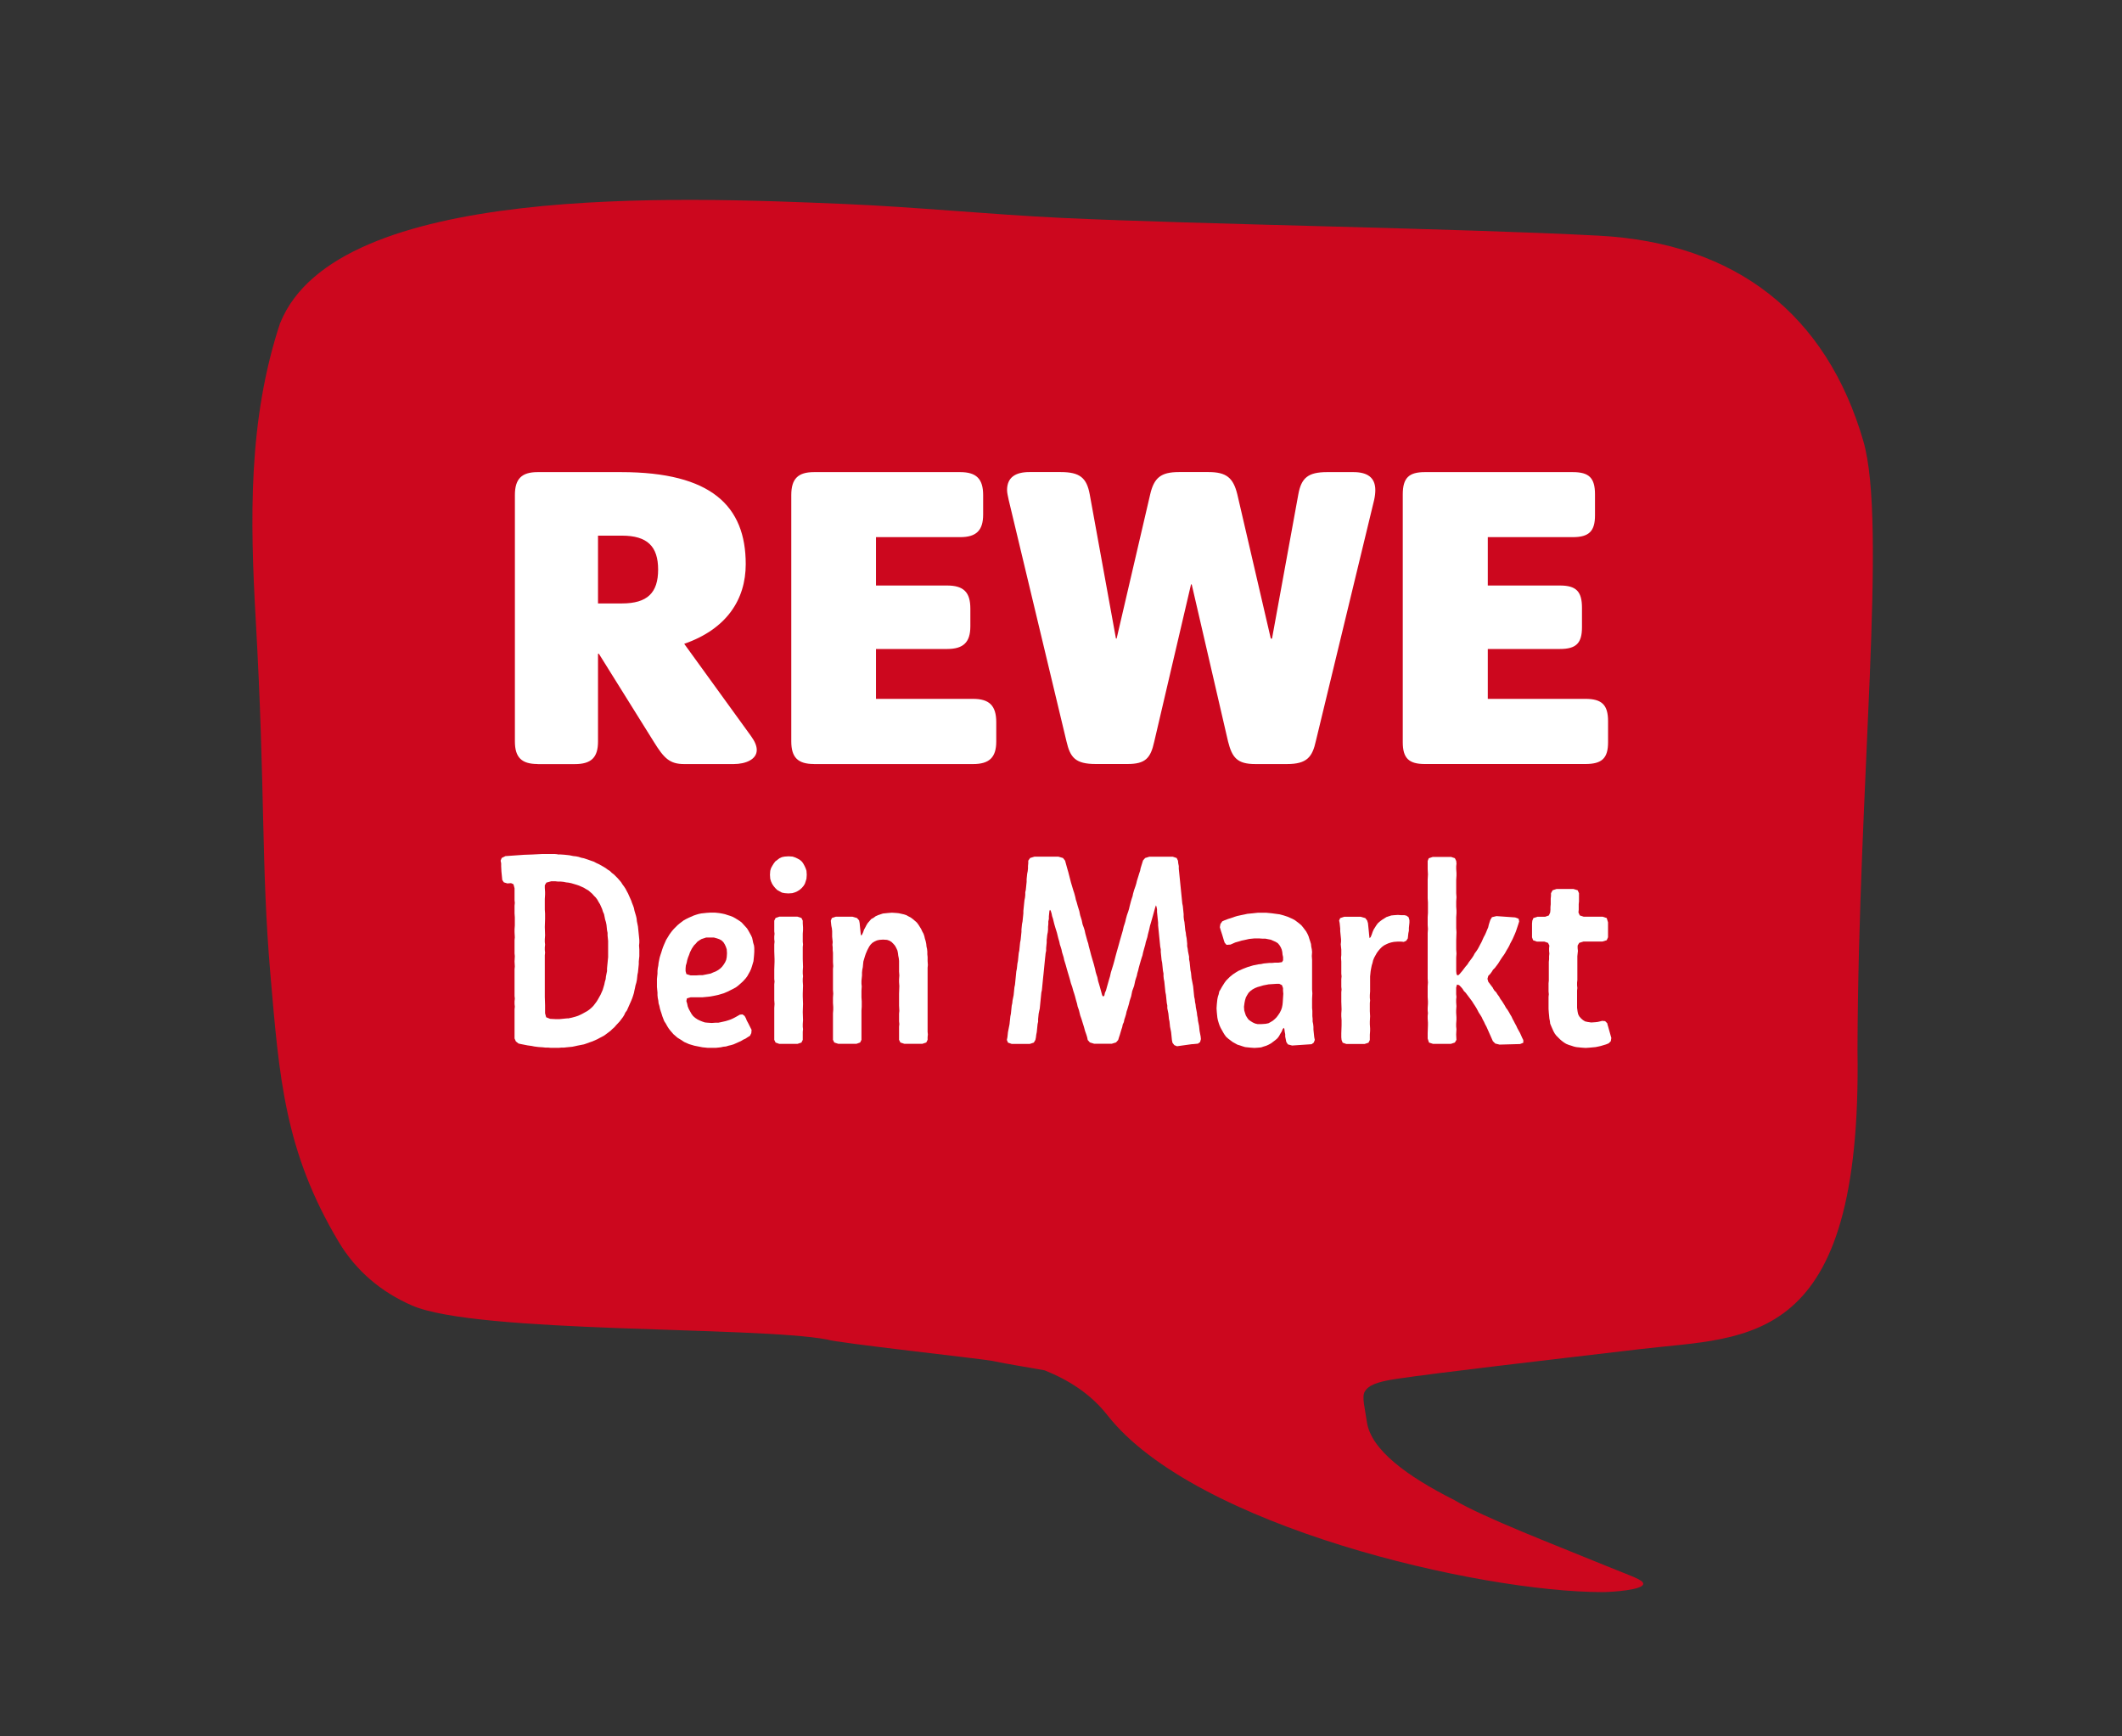 <svg xmlns="http://www.w3.org/2000/svg" version="1.1" xmlns:xlink="http://www.w3.org/1999/xlink" width="467.72" height="382.68"><rect width="100%" height="100%" fill="#333333" stroke="none"/><svg xmlns="http://www.w3.org/2000/svg" version="1.1" viewBox="0 0 467.72 382.68">
  <!-- Generator: Adobe Illustrator 29.8.2, SVG Export Plug-In . SVG Version: 2.1.1 Build 3)  -->
  <defs>
    <style>
      .st0 {
        fill: #fff;
      }

      .st1 {
        fill: #cc071e;
      }
    </style>
  </defs>
  <g id="SvgjsG1010">
    <path class="st1" d="M61.77,71.17c12.44-30.89,87.88-27.76,124.26-26.22,16.06.68,32.08,2.32,48.14,3.08,30.88,1.45,87.35,2.27,118.22,3.91,30.31,1.61,50.23,17.42,58.32,45.28,5.31,18.3-1.11,75.38-1.29,134.17,1.05,65.9-24.02,63.13-47.55,65.9-23.54,2.77-44.4,5.18-54.01,6.59-4.77.7-6.31,1.57-7.03,2.78-.72,1.21.02,3.62.44,6.64.85,6.21,8.86,12.04,19.27,17.29,6.44,3.85,22.5,10,33.3,14.44,5.98,2.46,8.38,3.12,8.35,4.05-.03,1.31-6.76,1.8-9.04,1.8-26.94,0-89.76-14.38-109.05-38.97-3.67-4.68-8.47-7.74-13.84-9.9-3.91-.72-7.86-1.31-11.59-2.09-1.88-.41-34.61-4-36.39-4.71-15.77-2.97-77.18-1.25-91.49-7.5-6.73-2.94-12.3-7.58-16.15-14.03-11.92-19.97-13.09-36.19-15.05-59.05-2.06-24.06-1.09-40.39-3.22-77.98-1.25-22.11-1.72-44.04,5.39-65.51"></path>
  </g>
  <g id="SvgjsG1009">
    <path class="st0" d="M137.09,132.99c5.6,0,7.97-2.35,7.97-7.46s-2.38-7.48-7.97-7.48h-5.28v14.94h5.28ZM179.41,168.38c-3.53,0-5-1.44-5-4.98v-54.3c0-3.56,1.47-5.05,5-5.05h32.24c3.55,0,5.05,1.49,5.05,5.05v4.3c0,3.49-1.5,4.98-5.05,4.98h-18.57v10.66h15.67c3.63,0,5.13,1.46,5.13,5.09v3.9c0,3.5-1.51,5-5.13,5h-15.67v10.99h21.39c3.57,0,5.12,1.47,5.12,5.15v4.24c0,3.54-1.55,4.98-5.12,4.98h-35.06ZM314.04,168.38c-3.49,0-4.85-1.27-4.85-4.8v-54.63c0-3.63,1.36-4.9,4.85-4.9h32.64c3.57,0,4.88,1.27,4.88,4.9v4.64c0,3.47-1.31,4.79-4.88,4.79h-18.75v10.66h15.9c3.59,0,4.86,1.31,4.86,4.92v4.28c0,3.5-1.27,4.79-4.86,4.79h-15.9v10.99h21.51c3.64,0,5,1.34,5,4.91v4.65c0,3.53-1.35,4.8-5,4.8h-35.41ZM118.49,168.38c-3.5,0-5-1.44-5-4.98v-54.3c0-3.56,1.49-5.05,5-5.05h18.42c19.91,0,27.46,7.5,27.46,20.28,0,7.79-4.21,14.31-13.56,17.56l14.73,20.34c.89,1.23,1.26,2.21,1.26,3.06,0,2.07-2.42,3.1-5.1,3.1h-10.89c-3.21,0-4.45-1.27-6.71-4.92l-12.1-19.39h-.19v19.34c0,3.54-1.5,4.98-5.12,4.98h-8.2ZM280.11,140.74h.26l5.8-31.79c.66-3.63,2.15-4.9,6.33-4.9h5.82c3.08,0,4.82,1.19,4.82,3.97,0,.64-.08,1.35-.26,2.17l-12.83,53.06c-.78,3.58-1.96,5.14-6.38,5.14h-6.98c-3.97,0-5.11-1.39-6.01-4.98l-8.01-34.62h-.15l-8.11,34.67c-.8,3.65-1.95,4.92-5.89,4.92h-7c-4.51,0-5.63-1.44-6.45-4.98l-12.74-53.22c-.16-.82-.36-1.53-.36-2.17,0-2.77,1.82-3.97,4.91-3.97h6.93c4.2,0,5.71,1.27,6.38,4.9l5.78,31.79h.15l7.4-31.79c.85-3.63,2.34-4.9,6.32-4.9h6.55c3.93,0,5.44,1.27,6.33,4.9l7.38,31.79Z"></path>
  </g>
  <g id="SvgjsG1008">
    <g>
      <path class="st0" d="M122.91,188.31h.59l.88.06,1.12.12.88.18.59.06.59.12.53.18.59.12.88.29.82.29.53.18.53.29.53.24,1.06.59.47.29.47.35.47.29.41.41.47.35.82.82.41.47.35.41.29.47.35.47.35.53.24.47.29.53.71,1.59.18.53.24.59.18.53.12.59.35,1.18.12.53.06.59.24,1.18.24,2.35.06.65v.59l-.06.59.06.88v1.47l-.12,1.18v.59l-.18,1.77-.12.59-.06.59-.06.53-.12.59-.18.59-.12.59-.12.53-.12.59-.18.59-.18.53-.24.59-.94,2.12-.35.47-.24.53-.29.47-.71.94-.82.88-.35.41-.47.41-.35.35-1.41,1.06-.53.29-.47.24-.53.29-1.06.47-.53.18-.82.3-.53.18-1.47.29-.53.12-.59.12-1.24.12-.53.06h-.59l-.59.06h-1.77l-.65-.06h-.59l-.53-.06-.94-.06-.94-.12-.59-.12-.88-.12-1.47-.29-.53-.12-.59-.47-.29-.65v-6.42l.06-.59-.06-.59v-.59l.06-.59-.06-.59v-5.89l.06-.59-.06-1.12.06-1.18-.06-.59v-2.94l.06-.59-.06-1.18v-.59l.06-.88v-1.77l-.06-.88v-1.71l.06-.59-.06-.59v-2.65l-.24-.88-.53-.24-.82.06-.77-.24-.35-.53-.12-1.24-.06-.59-.06-1.18v-.65l-.12-.59.24-.59.82-.41,4.12-.29,1.71-.06,2.35-.12h2.65l.65.06ZM125.15,224.46l.88-.18.88-.24.53-.18.53-.24.47-.24,1.06-.59.47-.35.41-.35.41-.41.71-.94.29-.47.59-1.06.47-1.06.35-1.18.12-.59.18-.59.06-.59.24-1.18v-.59l.06-.65.06-.59.06-.65.06-.59v-3.59l-.12-1.18v-.59l-.12-.59-.12-1.18-.12-.59-.18-.59-.24-1.18-.24-.53-.18-.59-.47-1.06-.29-.47-.29-.53-.35-.47-.41-.41-.35-.41-.47-.41-.41-.35-.53-.3-.47-.29-1.06-.47-.53-.18-1.18-.35-.59-.12-.53-.06-.59-.12-.65-.06h-.59l-.53-.06h-.94l-1.06.29-.35.59v.59l.06.88v.59l-.06.94v2.36l.06.88v1.18l-.06,1.77.06,1.83-.06.88v.59l.06.59-.06.59v.59l.06.59-.06.59v9.18l.06,1.82v1.77l.24.88.88.35,1.18.06h.88l1.82-.18Z"></path>
      <path class="st0" d="M158.29,225.4l.59-.12,1.06-.24.59-.18.53-.18.53-.24.77-.41.71-.41.59-.06.47.35.29.53.18.47.29.53.77,1.53-.06.71-.29.59-.47.29-.53.35-.53.24-.47.29-1.59.71-.59.18-.53.12-.59.18-.59.06-.53.12-.53.06-.59.06h-1.77l-1.18-.12-1.77-.35-1.18-.35-1.06-.47-.71-.47-.77-.47-.47-.41-.41-.35-.41-.47-.35-.41-.35-.47-.29-.47-.29-.53-.35-.53-.41-1.06-.18-.59-.18-.53-.18-.59-.12-.59-.18-.59-.06-.59-.12-.59-.06-.59v-.59l-.06-.59-.06-.65v-1.77l.12-1.18v-.59l.06-.59.12-.59.06-.59.24-1.18.18-.59.18-.53.18-.59.18-.53.24-.59.47-1.06.29-.47.47-.77.53-.71.41-.47.82-.82.41-.35.94-.71.53-.29.59-.29,1.06-.47.53-.18.59-.18.59-.12.59-.06.53-.06.94-.06h.88l.59.06.53.06.65.12.53.12.53.18.59.18.59.23.53.29.94.59.47.35,1.18,1.3.29.47.59,1.06.24.53.12.53.12.59.18.59.06.53v.88l-.06.88-.12,1.18-.35,1.18-.18.53-.24.53-.59,1.06-.35.47-.59.65-.65.59-.47.41-.47.35-.77.41-1.06.53-.82.35-1.18.35-.53.12-.59.12-.65.12-.53.06-1.24.12h-2.59l-.82.24-.12.59.18.59.12.59.24.59.59,1.06.35.47.47.41.53.35.47.23.59.24.53.18.59.06.94.06.82-.06h.59ZM154.59,206.97l-.47.29-.41.29-.35.41-.41.41-.47.71-.41.82-.18.53-.24.59-.18.59-.12.59-.18.59-.06.65v.59l.18.65.94.29h1.18l.88-.06h.59l1.77-.35.53-.24.59-.23.53-.3.47-.35.41-.41.35-.47.29-.47.24-.53.12-.59.06-.88-.06-.88-.18-.53-.24-.53-.29-.47-.41-.41-.53-.29-.53-.18-.65-.18h-1.71l-1.06.35Z"></path>
      <path class="st0" d="M172.36,196.73l-1.06-.59-.41-.41-.35-.41-.35-.53-.24-.53-.18-.59-.06-.88.06-.88.18-.59.29-.53.29-.47.35-.47.94-.71.53-.24.59-.12.88-.06.88.06.53.18.53.24.53.29.47.41.29.41.29.53.24.53.18.53.06.88-.06.88-.18.59-.18.53-.29.47-.41.47-.47.41-.47.29-.53.24-.59.18-.88.06-.82-.06-.59-.12ZM170.66,222.16l.06-.88-.06-.88v-3.47l.06-.59-.06-.59v-2.06l.06-1.71v-.59l-.06-1.77v-1.47l.06-.59-.06-.59v-.59l.06-.59-.06-.53v-2.36l.29-.59.82-.29h4l.88.29.29.59v.59l.06.88v.59l-.06.82v1.77l.06.59-.06.59v2.65l.06,1.71-.06.88v.59l.06.59-.06.59v.59l.06.88-.06,1.77v.59l.06,1.71-.06,1.77.06,1.77-.06.88v.59l.06.53-.06.59v1.77l-.29.59-.88.29h-4l-.82-.29-.29-.59v-7.01Z"></path>
      <path class="st0" d="M198.09,201.26l1.06.24.59.18.53.29.47.24.47.35.41.35.47.41.35.47.59.94.24.53.29.53.18.53.12.53.18.59.12.59.06.59.12.53.06.59v.59l.06.59v.88l.06.88-.06.59v14.13l.06.59-.06.59v.59l-.29.59-.88.29h-3.95l-.88-.29-.29-.59v-2.89l.06-.59-.06-.59v-1.71l.06-.59-.06-1.18v-2.59l.06-1.71-.06-.88v-.59l.06-.88-.06-.82v-2.36l-.06-.59-.12-.59-.06-.53-.12-.59-.24-.53-.29-.53-.35-.41-.41-.41-.47-.29-.53-.18-.88-.06-.82.06-.53.12-.53.24-.47.29-.41.41-.29.41-.41.77-.35.82-.18.53-.35,1.18-.06.59-.06.65-.12.59-.06.59v.65l-.12,1.18v.65l.06.59-.06.94v1.47l.06.88v1.18l-.06.88v6.42l-.29.59-.82.29h-4l-.88-.29-.29-.59v-5.83l.06-.82v-.59l-.06-.88v-1.18l.06-.88-.06-.82v-4.65l.06-.59-.06-.88v-2.06l-.06-.59v-.59l-.06-.59.06-.59-.12-1.18v-1.24l-.06-.59-.12-.59-.06-.53-.06-.59.24-.59.88-.29h3.65l1,.29.47.53.12.59.06.65.18,1.77.12.35.18-.24.24-.53.18-.53.29-.53.24-.47.29-.47.41-.47.35-.41.53-.29.47-.35.53-.24,1.06-.35,1.18-.12.82-.06.94.06.59.06Z"></path>
      <path class="st0" d="M262.79,230.11l-3.36.47-.59-.24-.41-.53-.12-.59-.18-1.77-.24-1.18-.12-1.18-.12-.53-.12-1.18-.24-1.18v-.59l-.12-.59-.18-1.77-.12-.59-.24-2.35-.12-.59-.06-.59v-.59l-.12-.59-.18-1.77-.12-.59-.18-1.77v-.59l-.12-.59-.47-4.71v-.59l-.24-2.35v-.59l-.12-.59-.12-.29-.18.53-.47,1.71-.47,1.65-.18.59-.18.82-.29,1.12-.12.59-.35,1.12-.12.59-.24.82-.24.88-.12.59-.18.53-.18.59-.24.82-.24.88-.12.53-.18.59-.12.59-.18.53-.18.59-.12.59-.12.53-.41,1.12-.24,1.18-.18.53-.18.59-.12.53-.35,1.18-.18.53-.12.59-.18.59-.18.53-.12.59-.24.53-.12.59-.18.53-.35,1.18-.18.53-.18.59-.47.53-.94.29h-3.89l-.94-.29-.47-.53-.12-.59-.18-.59-.29-.82-.24-.88-.35-1.12-.18-.59-.29-.82-.29-1.18-.29-.82-.12-.59-.24-.82-.23-.88-.18-.59-.18-.53-.24-.88-.29-.82-.23-.88-.24-.82-.18-.59-.24-.82-.24-.88-.35-1.12-.12-.59-.35-1.12-.12-.59-.18-.59-.18-.53-.12-.59-.24-.82-.29-1.18-.35-1.12-.24-.82-.29-1.18-.18-.53-.12-.59-.18-.59-.18-.24-.12.29-.12,1.18v.53l-.12.59v.59l-.06.59v.59l-.06.59-.12.59-.06.59-.06.53v.59l-.12,1.18v.59l-.12.59-.06.59-.06.53-.35,3.53-.06.53-.29,2.94-.12.53-.35,3.53-.12.53-.12.59-.12,1.18v.59l-.12.53-.18,1.77-.12.59-.06.53-.12.59-.35.59-.88.29h-4l-.82-.29-.24-.59.12-.59.06-.53.06-.59.35-1.77.06-.59.06-.53.06-.59.12-.59.18-1.77.12-.53.06-.59.24-1.18.18-1.77.12-.53.29-2.94.12-.59.06-.53.06-.59.12-.59.18-1.77.12-.53.18-1.77.12-.59.18-1.77v-.53l.12-1.18.12-.59.18-1.77v-.53l.24-2.36.12-.59.06-.59v-.59l.12-.53.18-1.77v-.59l.12-1.18.12-.59.06-.59v-.53l.06-.59v-.59l.41-.59.94-.29h5.3l1,.29.47.59.47,1.71.24.82.59,2.3.53,1.77.18.53.24.88.12.59.18.53.24.88.35,1.12.18.88.35,1.12.18.88.3.82.18.59.12.59.47,1.71.18.53.12.59.24.88.29,1.12.24.82.35,1.18.29,1.12.12.59.18.59.18.53.18.88.18.59.24.82.47,1.71.24.29.24-.24.12-.59.24-.53.24-.88.47-1.65.18-.59.18-.82.53-1.71.23-.82.29-1.12.24-.88.47-1.65.24-.88.65-2.24.18-.82.18-.53.18-.59.12-.53.24-.88.29-.82.18-.59.12-.53.29-1.12.18-.59.18-.53.12-.59.24-.82.29-.82.18-.59.12-.53.35-1.12.18-.59.18-.53.12-.59.18-.59.35-1.12.47-.53.94-.29h5.12l.88.29.29.59.06.59.12.59v.59l.77,7.65.12.59.18,1.77v.59l.06.59.12.59.18,1.77.12.59.06.59.12.59.12,1.18v.59l.12.59.06.53.24,1.18v.59l.12.59.18,1.77.12.59.12,1.18.35,1.77.24,2.36.12.53.06.59.12.59.06.59.23,1.18.06.59.12.59.06.59.24,1.18.06.59.06.53.23,1.18.06.59-.18.65-.47.35-1.24.12Z"></path>
      <path class="st0" d="M284.75,230.41l-.88-.24-.35-.53-.24-1.18v-.53l-.12-.59-.06-.53-.12-.29-.24.24-.24.59-.29.47-.29.53-.35.47-.47.41-.94.71-.53.29-.53.24-.59.18-.53.18-.59.06-.88.06-.88-.06-1.18-.12-.59-.18-.53-.18-.59-.18-1.06-.59-.94-.71-.47-.41-.35-.47-.29-.47-.59-1.06-.24-.53-.18-.53-.18-.59-.12-.59-.12-1.18-.06-.88.06-.88.06-.59.06-.53.12-.59.18-.53.12-.59.29-.47.29-.53.59-.94.35-.47.82-.82.65-.53.71-.47.47-.29,1.06-.47.59-.23.47-.18,1.18-.35,1.18-.24.59-.06.53-.12,1.24-.12h.59l.59-.06h.82l.82-.12.24-.41v-.71l-.12-.53-.06-.59-.12-.53-.23-.53-.29-.47-.35-.41-.47-.29-1.06-.47-1.18-.23h-.59l-.88-.06h-.94l-1.18.12-1.06.24-.59.12-.59.18-.82.23-1.06.47-.88.06-.41-.47-.18-.53-.35-1.18-.29-.88-.24-.82.12-.71.41-.59.53-.24.77-.29.59-.18.82-.29.59-.18.82-.18.88-.18.53-.12,1.24-.12.53-.06.59-.06h1.77l1.24.12,1.77.24.88.24.88.29,1.06.47.53.29.94.71.47.41.35.41.71.94.29.53.24.53.18.59.18.53.18.59.06.59.12.59.06.59-.06.88.06.88v6.48l.06.88-.06,1.18v2.06l.06.59v1.18l.06.59v.59l.12.59.06.59v.59l.12,1.18.06.53.12.59-.23.59-.47.35-4.3.29ZM279.57,225.52l.53-.29.47-.29.41-.35.41-.41.35-.47.35-.53.29-.59.18-.53.12-.59.06-.59.12-1.88-.06-.65v-.59l-.24-.65-.59-.29h-.59l-1.77.12-1.18.23-.59.18-.65.18-.59.24-.53.29-.47.35-.41.41-.29.47-.29.53-.18.59-.12.59-.12.88.06.82.18.59.18.53.29.47.29.41.47.35.47.29.53.24.53.12h.88l.88-.06.59-.12Z"></path>
      <path class="st0" d="M309.48,201.68l.53.12.47.35.18.65v.53l-.12,1.18v.59l-.12.59-.12,1.12-.35.53-.53.24-.59-.06h-.77l-.82.06-.59.12-.59.18-.53.24-.47.24-.47.35-.41.41-.35.41-.35.47-.59,1.06-.24.59-.12.53-.18.59-.12.59-.12.65-.12,1.18v3.3l-.06.82v.59l.06.59-.06.59v1.77l.06,1.12-.06,1.18v.59l.06.88v.59l-.06.82v1.18l-.29.59-.88.29h-4l-.82-.29-.24-.59-.06-.59v-.88l.06-1.77v-1.12l-.06-.88v-.59l.06-.88-.06-1.77v-2.06l.06-.59-.06-.59v-1.71l.06-.59-.06-.59v-2.65l-.06-.88.06-.59v-1.18l-.12-1.18.06-.59v-.53l-.18-1.77v-.59l-.12-1.18-.12-.59.24-.53.88-.29h3.65l1,.29.41.53.18.59.18,1.77.06.65.06.59.06.29.24-.24.24-.59.18-.53.23-.53.59-.94.35-.47.47-.41.47-.35.94-.59,1.06-.35.59-.06.88-.06.82.06h.53Z"></path>
      <path class="st0" d="M329.08,217.81l.29.47.41.41.29.47.35.47.29.53.35.47.59.94.29.53.35.47.29.47.29.53.29.47.24.53.29.53.24.47.29.53.24.53.59,1.06.47,1.06.24.47v.59l-.71.29-4.53.12-.94-.23-.53-.53-1.41-3.18-.29-.53-.24-.53-.29-.53-.24-.53-.29-.47-.35-.53-.24-.47-.29-.53-.29-.47-.35-.53-.29-.47-1.41-1.88-.41-.41-.29-.47-.35-.41-.41-.41-.47-.12-.18.65v1.47l.06.59-.06.59v.59l.06.88-.06.88v.59l.06.94v.59l-.06.88v.59l.06.59-.06,1.18.06,1.18-.35.59-.88.29h-3.94l-.88-.29-.29-.88v-1.18l.06-1.77v-.59l-.06-.88v-.59l.06-.59-.06-.59v-.59l.06-.88v-.59l-.06-.88v-2.36l.06-.88-.06-.88v-10.01l.06-.88-.06-.88v-1.77l.06-.88v-2.35l-.06-.88v-4.12l.06-1.18-.06-1.18v-1.77l.24-.59.88-.29h4.06l.82.29.29.59.06.59-.06.59v.59l.06.88v.59l-.06.94v2.94l.06.88-.06.88v1.18l.06.88v.59l-.06.88v2.41l.06.88-.06,1.77v2.06l.06.88-.06.88v3l.06.59.18.35.35-.12.41-.47.35-.41.71-.94.41-.47.29-.47.71-.94.35-.53.24-.47.35-.47.35-.53.29-.53.24-.47.29-.53.47-1.06.29-.53.24-.53.24-.59.23-.53.12-.53.18-.59.18-.53.35-.59,1-.24,4.12.29.76.29.12.59-.18.59-.53,1.59-.24.59-.47,1.06-.24.47-.29.53-.24.53-.29.53-.29.47-.29.53-.29.47-.35.47-.35.53-.59.94-.71.94-.41.41-.29.47-.35.47-.41.41-.18.65.18.65,1.06,1.41Z"></path>
      <path class="st0" d="M354.4,226.05l.76,2.71-.12.71-.47.47-.59.24-1.18.35-.53.12-.59.12-1.3.12-.88.06-.88-.06-1.18-.12-.53-.12-.53-.18-.59-.18-.59-.24-.47-.29-.47-.35-.41-.35-.82-.82-.35-.47-.29-.53-.47-1.06-.24-.59-.06-.53-.12-.59-.06-.65-.06-.59-.06-.88v-2.65l.06-.59-.06-.59v-1.82l.06-.59v-4.12l.06-.59v-.65l.06-.59-.06-.59v-.59l.06-.59-.29-.59-.82-.29h-1.65l-.82-.29-.24-.65v-3l.06-.65.24-.59.88-.29h1.71l.82-.29.29-.65.06-.59v-.59l.06-.65v-1.24l.06-.59v-.59l.35-.65.88-.29h3.71l.94.29.29.65v1.82l-.06.59v1.24l-.06.59.29.65.88.29h4.18l.88.29.29.94v3.3l-.29.65-.94.29h-4.18l-.94.29-.35.59v.59l.06.59-.12,1.18v5.24l-.06.59v.59l.06.59-.06.53v3.83l.12.88.12.53.24.47.41.47.41.35.47.29.53.12.82.12.88-.06.53-.06.53-.12.47-.12.65.06.47.47.12.53Z"></path>
    </g>
  </g>
</svg><style>@media (prefers-color-scheme: light) { :root { filter: none; } }
@media (prefers-color-scheme: dark) { :root { filter: none; } }
</style></svg>